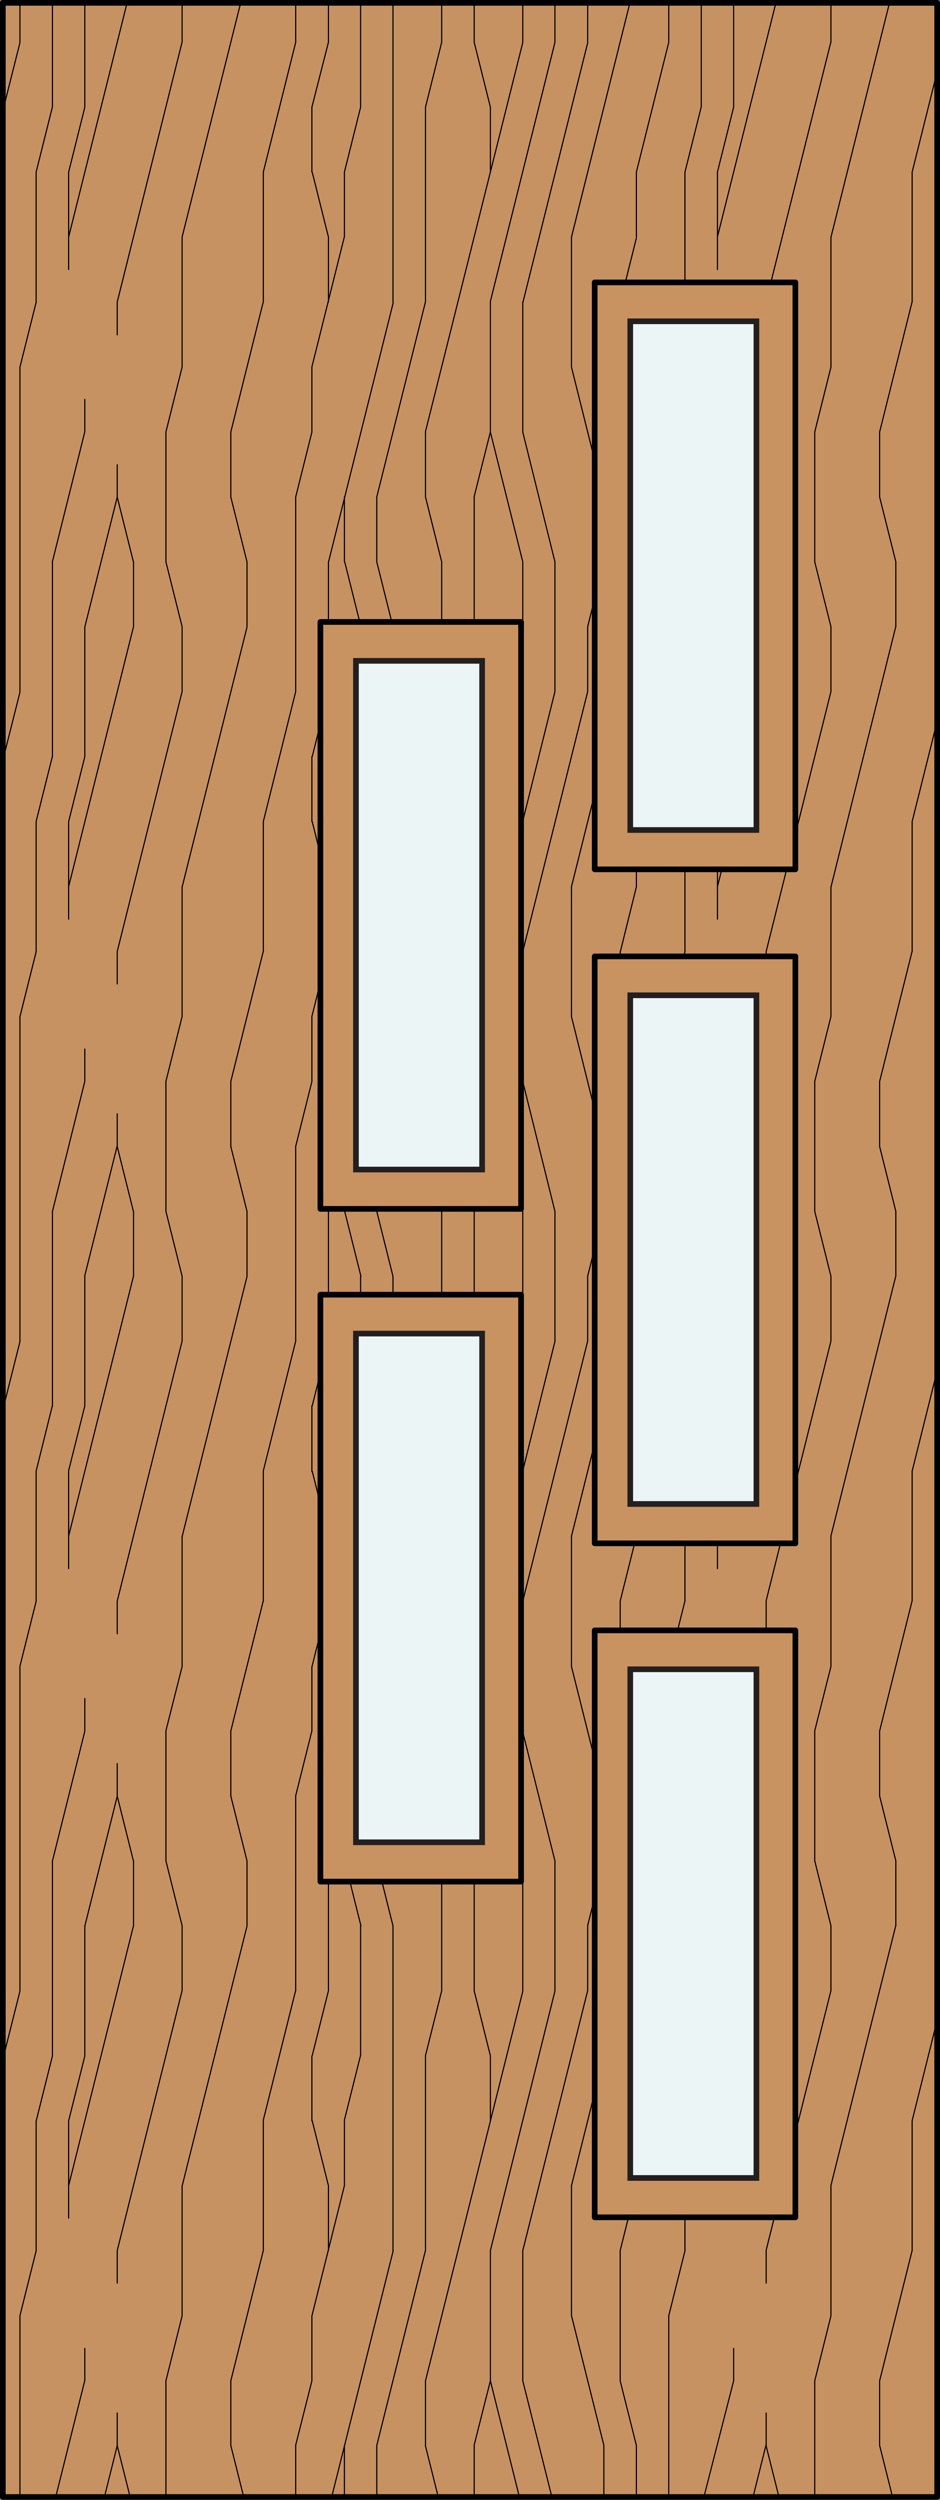<?xml version="1.0" encoding="UTF-8"?> <svg xmlns="http://www.w3.org/2000/svg" id="Layer_1" data-name="Layer 1" viewBox="0 0 83 220.5"><rect x="0" y="0" width="83" height="220.5" fill="#808080" stroke="none"/><defs><style>.cls-1{fill:#c79261;}.cls-2,.cls-3,.cls-4{fill:none;}.cls-2,.cls-3,.cls-4,.cls-5{stroke:#000;}.cls-2,.cls-6{stroke-miterlimit:10;}.cls-2,.cls-3{stroke-width:0.1px;}.cls-3,.cls-4,.cls-5{stroke-linecap:round;stroke-linejoin:round;}.cls-4,.cls-5,.cls-6{stroke-width:0.5px;}.cls-5{fill:#c89361;}.cls-6{fill:#ecf5f5;stroke:#231f20;}</style></defs><title>SQ-0005-F005</title><g id="HATCH"><rect class="cls-1" x="0.25" y="0.25" width="82.5" height="220"></rect></g><g id="HATCH-2"><rect class="cls-2" x="0.25" y="0.25" width="82.5" height="220"></rect><path class="cls-3" d="M16.08,204.24V192.79m0-17.19v-5.73m0-22.92V135.49m0-17.19v-5.73m0-22.92V78.2m0-17.19V55.29m0-22.92V20.91m0-17.19V.25m57.29,204V192.79m0-17.19v-5.73m0-22.92V135.49m0-17.19v-5.73m0-22.92V78.2m0-17.19V55.29m0-22.92V20.91m0-17.19V.25m-58.72,220V210m0-45.83V152.68m0-45.83V95.39m0-45.83V38.1M71.94,220.25V210m0-45.83V152.68m0-45.83V95.39m0-45.83V38.1M11.79,169.87v-5.73m0-51.56v-5.73m0-51.56V49.56M69.08,169.87v-5.73m0-51.56v-5.73m0-51.56V49.56M10.35,215.7v-2.86m0-11.46v-2.86m0-40.1v-2.86m0-11.46v-2.86m0-40.1V98.25m0-11.46V83.93m0-40.1V41m0-11.46v-2.9M67.65,215.7v-2.86m0-11.46v-2.86m0-40.1v-2.86m0-11.46v-2.86m0-40.1V98.25m0-11.46V83.93m0-40.1V41m0-11.46v-2.9M7.49,210v-2.86m0-25.78V169.87m0-17.19v-2.86m0-25.78V112.58m0-17.19V92.53m0-25.78V55.29m0-17.19V35.23m0-25.78V.25M64.78,210v-2.86m0-25.78V169.87m0-17.19v-2.86m0-25.78V112.58m0-17.19V92.53m0-25.78V55.29m0-17.19V35.23m0-25.78V.25M6.06,195.65v-8.59m0-48.7v-8.59m0-48.7v-8.6m0-48.7V15.18M63.35,195.65v-8.59m0-48.7v-8.59m0-48.7v-8.6m0-48.7V15.18M4.63,181.33V164.14m0-40.1V106.85m0-40.1V49.56m0-40.1V.25M61.92,181.33V164.14m0-40.1V106.85m0-40.1V49.56m0-40.1V.25M3.19,198.51V187.06m0-45.83V129.76m0-45.83V72.47m0-45.83V15.18M60.48,198.51V187.06m0-45.83V129.76m0-45.83V72.47m0-45.83V15.18M1.76,220.25v-16m0-28.65V147m0-28.65V89.66M1.76,61V32.37m0-28.65V.25m57.29,220v-16m0-28.65V147m0-28.65V89.66m0-28.65V32.37m0-28.65V.25m-2.86,220V215.7m0-22.92v-5.73m0-17.19V158.41m0-22.92v-5.73m0-17.19V101.12m0-22.92V72.47m0-17.19V43.83m0-22.92V15.18M54.76,210V198.51m0-45.83V141.22m0-45.83V83.93m0-45.83V26.64M53.32,220.25V215.7m0-51.56v-5.73m0-51.56v-5.73m0-51.56V43.83M51.89,175.6v-5.73m0-51.56v-5.73m0-51.56V55.29m0-51.56V.25m-1.43,204V192.79m0-45.83V135.49m0-45.83V78.2m0-45.83V20.91M49,175.6V164.14m0-45.83V106.85M49,61V49.56M49,3.72V.25M46.16,210V198.51m0-22.92V164.14m0-11.46V141.22m0-22.92V106.85m0-11.46V83.93m0-22.92V49.56m0-11.46V26.64m0-22.92V.25M43.3,210V198.51m0-11.46v-5.73m0-28.65V141.22m0-11.46V124m0-28.65V83.93m0-11.46V66.74m0-28.65V26.64m0-11.46V9.45m-1.43,210.8V215.7m0-40.1V158.41m0-40.1V101.12m0-40.1V43.83m0-40.1V.25M39,175.6V164.14m0-45.83V106.85M39,61V49.56M39,3.72V.25M37.57,215.7V210m0-11.46V181.33m0-22.92v-5.73m0-11.46V124m0-22.92V95.39m0-11.46V66.74m0-22.92V38.1m0-11.46V9.45M34.7,198.51V169.87m0-28.65V112.58m0-28.65V55.29m0-28.65V.25m-1.43,220V215.7m0-51.56v-5.73m0-51.56v-5.73m0-51.56V43.83m-1.43,137.5V169.87m0-45.83V112.58m0-45.83V55.29m0-45.83V.25m-1.43,220V215.7m0-22.92v-5.73m0-22.92V158.4m0-22.92v-5.73m0-22.92V101.1m0-22.92V72.47m0-22.92V43.83m0-22.92V15.18M29,198.51v-5.73m0-17.19V164.14m0-22.92v-5.73m0-17.19V106.85m0-22.92V78.2M29,61V49.56m0-22.92V20.91M29,3.72V.25M27.54,210v-5.73m0-17.19v-5.73m0-28.65V147m0-17.19V124m0-28.65V89.66m0-17.19V66.74m0-28.65V32.37m0-17.19V9.45m-1.43,210.8V215.7m0-40.1V158.41m0-40.1V101.12m0-40.1V43.83m0-40.1V.25M23.25,198.51V187.06m0-45.83V129.76m0-45.83V72.47m0-45.83V15.18M80.54,198.51V187.06m0-45.83V129.76m0-45.83V72.47m0-45.83V15.18M21.81,169.87v-5.73m0-51.56v-5.73m0-51.56V49.56M79.1,169.87v-5.73m0-51.56v-5.73m0-51.56V49.56M20.38,215.7V210m0-51.56v-5.73m0-51.56V95.39m0-51.56V38.1M77.67,215.7V210m0-51.56v-5.73m0-51.56V95.39m0-51.56V38.1M11.49,220.25l-1.14-4.54m1.43-51.57-1.43-5.72m1.43-51.57-1.43-5.72m1.43-51.57-1.43-5.72M68.78,220.25l-1.14-4.54m1.43-51.57-1.43-5.72m1.43-51.57-1.43-5.72m1.43-51.57-1.43-5.72M56.19,215.7,54.76,210m1.43-51.57-1.43-5.72m1.43-51.57-1.43-5.72m1.43-51.57L54.76,38.1M21.52,220.25l-1.14-4.54m1.43-51.57-1.43-5.72m1.43-51.57-1.43-5.72m1.43-51.57-1.43-5.72M78.81,220.25l-1.14-4.54m1.43-51.57-1.43-5.72m1.43-51.57-1.43-5.72M79.1,49.56l-1.43-5.72M43.3,181.33l-1.43-5.72M43.3,124l-1.43-5.72M43.3,66.74,41.87,61M43.3,9.45,41.87,3.73M34.7,169.87l-1.43-5.72m1.43-51.57-1.43-5.72M34.7,55.29l-1.43-5.72M38.7,220.26l-1.14-4.54M39,164.14l-1.43-5.72M39,106.85l-1.43-5.72M39,49.56l-1.43-5.72M29,192.79l-1.43-5.72M29,135.49l-1.43-5.72M29,78.2l-1.43-5.72M29,20.91l-1.43-5.72m4.3,154.68-1.43-5.72m1.43-51.57-1.43-5.72m1.43-51.57-1.43-5.72M53.32,215.7l-2.86-11.45m2.86-45.84L50.46,147m2.86-45.84L50.46,89.67m2.86-45.84L50.46,32.38M48.73,220.25,46.16,210M49,164.14l-2.86-11.45M49,106.85,46.16,95.4M49,49.56,46.16,38.11m-.3,182.14L43.3,210m2.86-45.84L43.3,152.69m2.86-45.84L43.3,95.4m2.86-45.84L43.3,38.11M64.78,181.33l-1.43,5.72M60.49,198.5l-1.43,5.72M64.78,124l-1.43,5.72m-2.86,11.45-1.43,5.72M64.78,66.7l-1.43,5.72m-2.86,11.5-1.43,5.72M64.78,9.45l-1.43,5.72M60.49,26.63l-1.43,5.72m-51.57,149-1.43,5.72M3.2,198.5l-1.43,5.72M7.49,124l-1.43,5.72M3.2,141.21l-1.43,5.72M7.49,66.74,6.06,72.47M3.2,83.92,1.77,89.64M7.49,9.45,6.06,15.18M3.2,26.63,1.77,32.35M56.19,192.79l-1.43,5.72m1.43-63-1.43,5.72m1.43-63L54.76,84m1.43-63-1.43,5.72M30.41,192.79l-2.86,11.45m2.86-68.74L27.55,147M30.41,78.2,27.54,89.65M30.4,20.91,27.54,32.36m44.4,17.2,1.43,5.72m-1.43,51.57,1.43,5.72m-1.43,51.57,1.43,5.72M14.65,49.56l1.43,5.72m-1.43,51.57,1.43,5.72m-1.43,51.57,1.43,5.72M14.65,38.1l1.43-5.72m-1.43,63,1.43-5.72m-1.43,63L16.08,147m-1.43,63,1.43-5.72M71.94,38.1l1.43-5.72m-1.43,63,1.43-5.72m-1.43,63L73.37,147m-1.43,63,1.43-5.72m-21.48-149,1.43-5.72m-1.43,63,1.43-5.72m-1.43,63,1.43-5.72M41.86,43.83,43.3,38.1m-1.43,63,1.43-5.72m-1.43,63,1.43-5.72m-1.43,63L43.3,210M37.57,9.45,39,3.73m-1.43,63L39,61m-1.43,63L39,118.31m-1.43,63L39,175.6M30.41,15.18l1.43-5.72m-1.43,63,1.43-5.72m-1.43,63L31.84,124m-1.43,63,1.43-5.72M27.54,9.45,29,3.73m-1.43,63L29,61m-1.43,63L29,118.31m-1.43,63L29,175.6M37.57,9.45,39,3.73m-1.43,63L39,61m-1.43,63L39,118.31m-1.43,63L39,175.6M29,49.6l5.72-22.9M29,106.85,34.72,84M29,164.14l5.72-22.9m-5.43,79,5.43-21.72M10.35,26.64l5.72-22.9M10.35,83.93,16.08,61m-5.72,80.19,5.72-22.9m-5.72,80.19,5.72-22.9m51.57-149,5.72-22.9M67.65,83.93,73.37,61m-5.72,80.19,5.72-22.9m-5.72,80.19,5.72-22.9M6.06,20.91,11.22.25m-5.17,78,5.72-22.9M6.06,135.49l5.72-22.9m-5.72,80.2,5.72-22.9m51.57-149L68.51.25m-5.17,78,5.72-22.9m-5.72,80.19,5.72-22.9m-5.72,80.19,5.72-22.9M3.19,15.18,4.62,9.46m-1.43,63,1.43-5.72M7.49,55.3l2.86-11.45M3.19,129.76,4.62,124m2.86-11.45,2.86-11.45m-7.15,86,1.43-5.72m2.86-11.45,2.86-11.45M9.22,220.25l1.13-4.53M60.48,15.18l1.43-5.72m-1.43,63,1.43-5.72M64.78,55.3l2.86-11.45m-7.16,85.92L61.92,124m2.86-11.45,2.86-11.45M60.48,187l1.43-5.72m2.86-11.45,2.86-11.45M66.5,220.22l1.13-4.53M.25,9.77l1.51-6M.25,67.06l1.51-6M4.62,49.57,7.48,38.12M.25,124.35l1.51-6M4.62,106.9,7.48,95.42M.25,181.64l1.51-6m2.86-11.45,2.86-11.45M4.92,220.25,7.48,210M56.19,15.18,59.05,3.73M56.19,72.47,59.05,61m2.86-11.45L64.77,38.1m-8.59,91.64L59,118.29m2.86-11.45,2.86-11.45M56.17,187,59,175.58m2.86-11.45,2.86-11.45m-2.56,67.54L64.78,210M50.46,20.91,55.62.25m-5.17,78,5.72-22.9m-5.72,80.19,5.72-22.9m-5.72,80.19,5.72-22.9m-10-143.25,5.72-22.9M46.16,83.93,51.89,61m-5.72,80.19,5.72-22.9m-5.72,80.19,5.72-22.9m-8.59-149L49,3.74M43.3,83.93,49,61m-5.7,80.22,5.7-22.9m-5.7,80.19L49,175.62M26.11,43.83l1.43-5.72m-1.43,63,1.43-5.72m-1.43,63,1.43-5.72m-1.43,63L27.54,210M20.38,38.1l2.86-11.45M20.38,95.39l2.86-11.45m-2.86,68.74,2.86-11.45M20.38,210l2.86-11.45M77.67,38.1l2.86-11.45M77.67,95.39l2.86-11.45m-2.86,68.74,2.86-11.45M77.67,210l2.86-11.45M23.25,15.18,26.11,3.73M23.25,72.47,26.11,61m-2.86,68.74,2.86-11.45M23.25,187l2.86-11.45M80.54,15.18l2.21-8.85M80.54,72.47l2.21-8.85m-2.21,66.14,2.21-8.85m-2.21,66.14,2.21-8.85M16.08,20.91,21.25.25m-5.17,78,5.72-22.9m-5.72,80.19,5.72-22.9m-5.72,80.19,5.72-22.9m51.57-149L78.54.25m-5.17,78,5.73-23m-5.72,80.19,5.72-22.9m-5.72,80.19,5.72-22.9m-45.83-126,4.29-17.17m-4.29,74.47L37.56,84m-4.29,74.47,4.29-17.17M33.27,215.7l4.29-17.17m0-160.43,8.6-34.35M37.57,95.39,46.16,61m-8.59,91.64,8.59-34.35M37.57,210l8.59-34.35"></path></g><g id="LWPOLYLINE"><rect class="cls-4" x="0.25" y="0.25" width="82.5" height="220"></rect></g><g id="LWPOLYLINE-3"><rect class="cls-5" x="52.51" y="24.91" width="17.72" height="51.77"></rect></g><g id="HATCH-5"><rect class="cls-6" x="55.65" y="28.34" width="11.14" height="44.87"></rect></g><g id="LWPOLYLINE-3-2" data-name="LWPOLYLINE-3"><rect class="cls-5" x="52.51" y="84.36" width="17.72" height="51.77"></rect></g><g id="HATCH-5-2" data-name="HATCH-5"><rect class="cls-6" x="55.65" y="87.79" width="11.14" height="44.87"></rect></g><g id="LWPOLYLINE-3-3" data-name="LWPOLYLINE-3"><rect class="cls-5" x="28.29" y="54.86" width="17.72" height="51.77"></rect></g><g id="HATCH-5-3" data-name="HATCH-5"><rect class="cls-6" x="31.43" y="58.29" width="11.14" height="44.87"></rect></g><g id="LWPOLYLINE-3-4" data-name="LWPOLYLINE-3"><rect class="cls-5" x="28.29" y="114.2" width="17.72" height="51.77"></rect></g><g id="HATCH-5-4" data-name="HATCH-5"><rect class="cls-6" x="31.43" y="117.63" width="11.14" height="44.87"></rect></g><g id="LWPOLYLINE-3-5" data-name="LWPOLYLINE-3"><rect class="cls-5" x="52.51" y="143.81" width="17.72" height="51.77"></rect></g><g id="HATCH-5-5" data-name="HATCH-5"><rect class="cls-6" x="55.65" y="147.24" width="11.14" height="44.87"></rect></g></svg> 